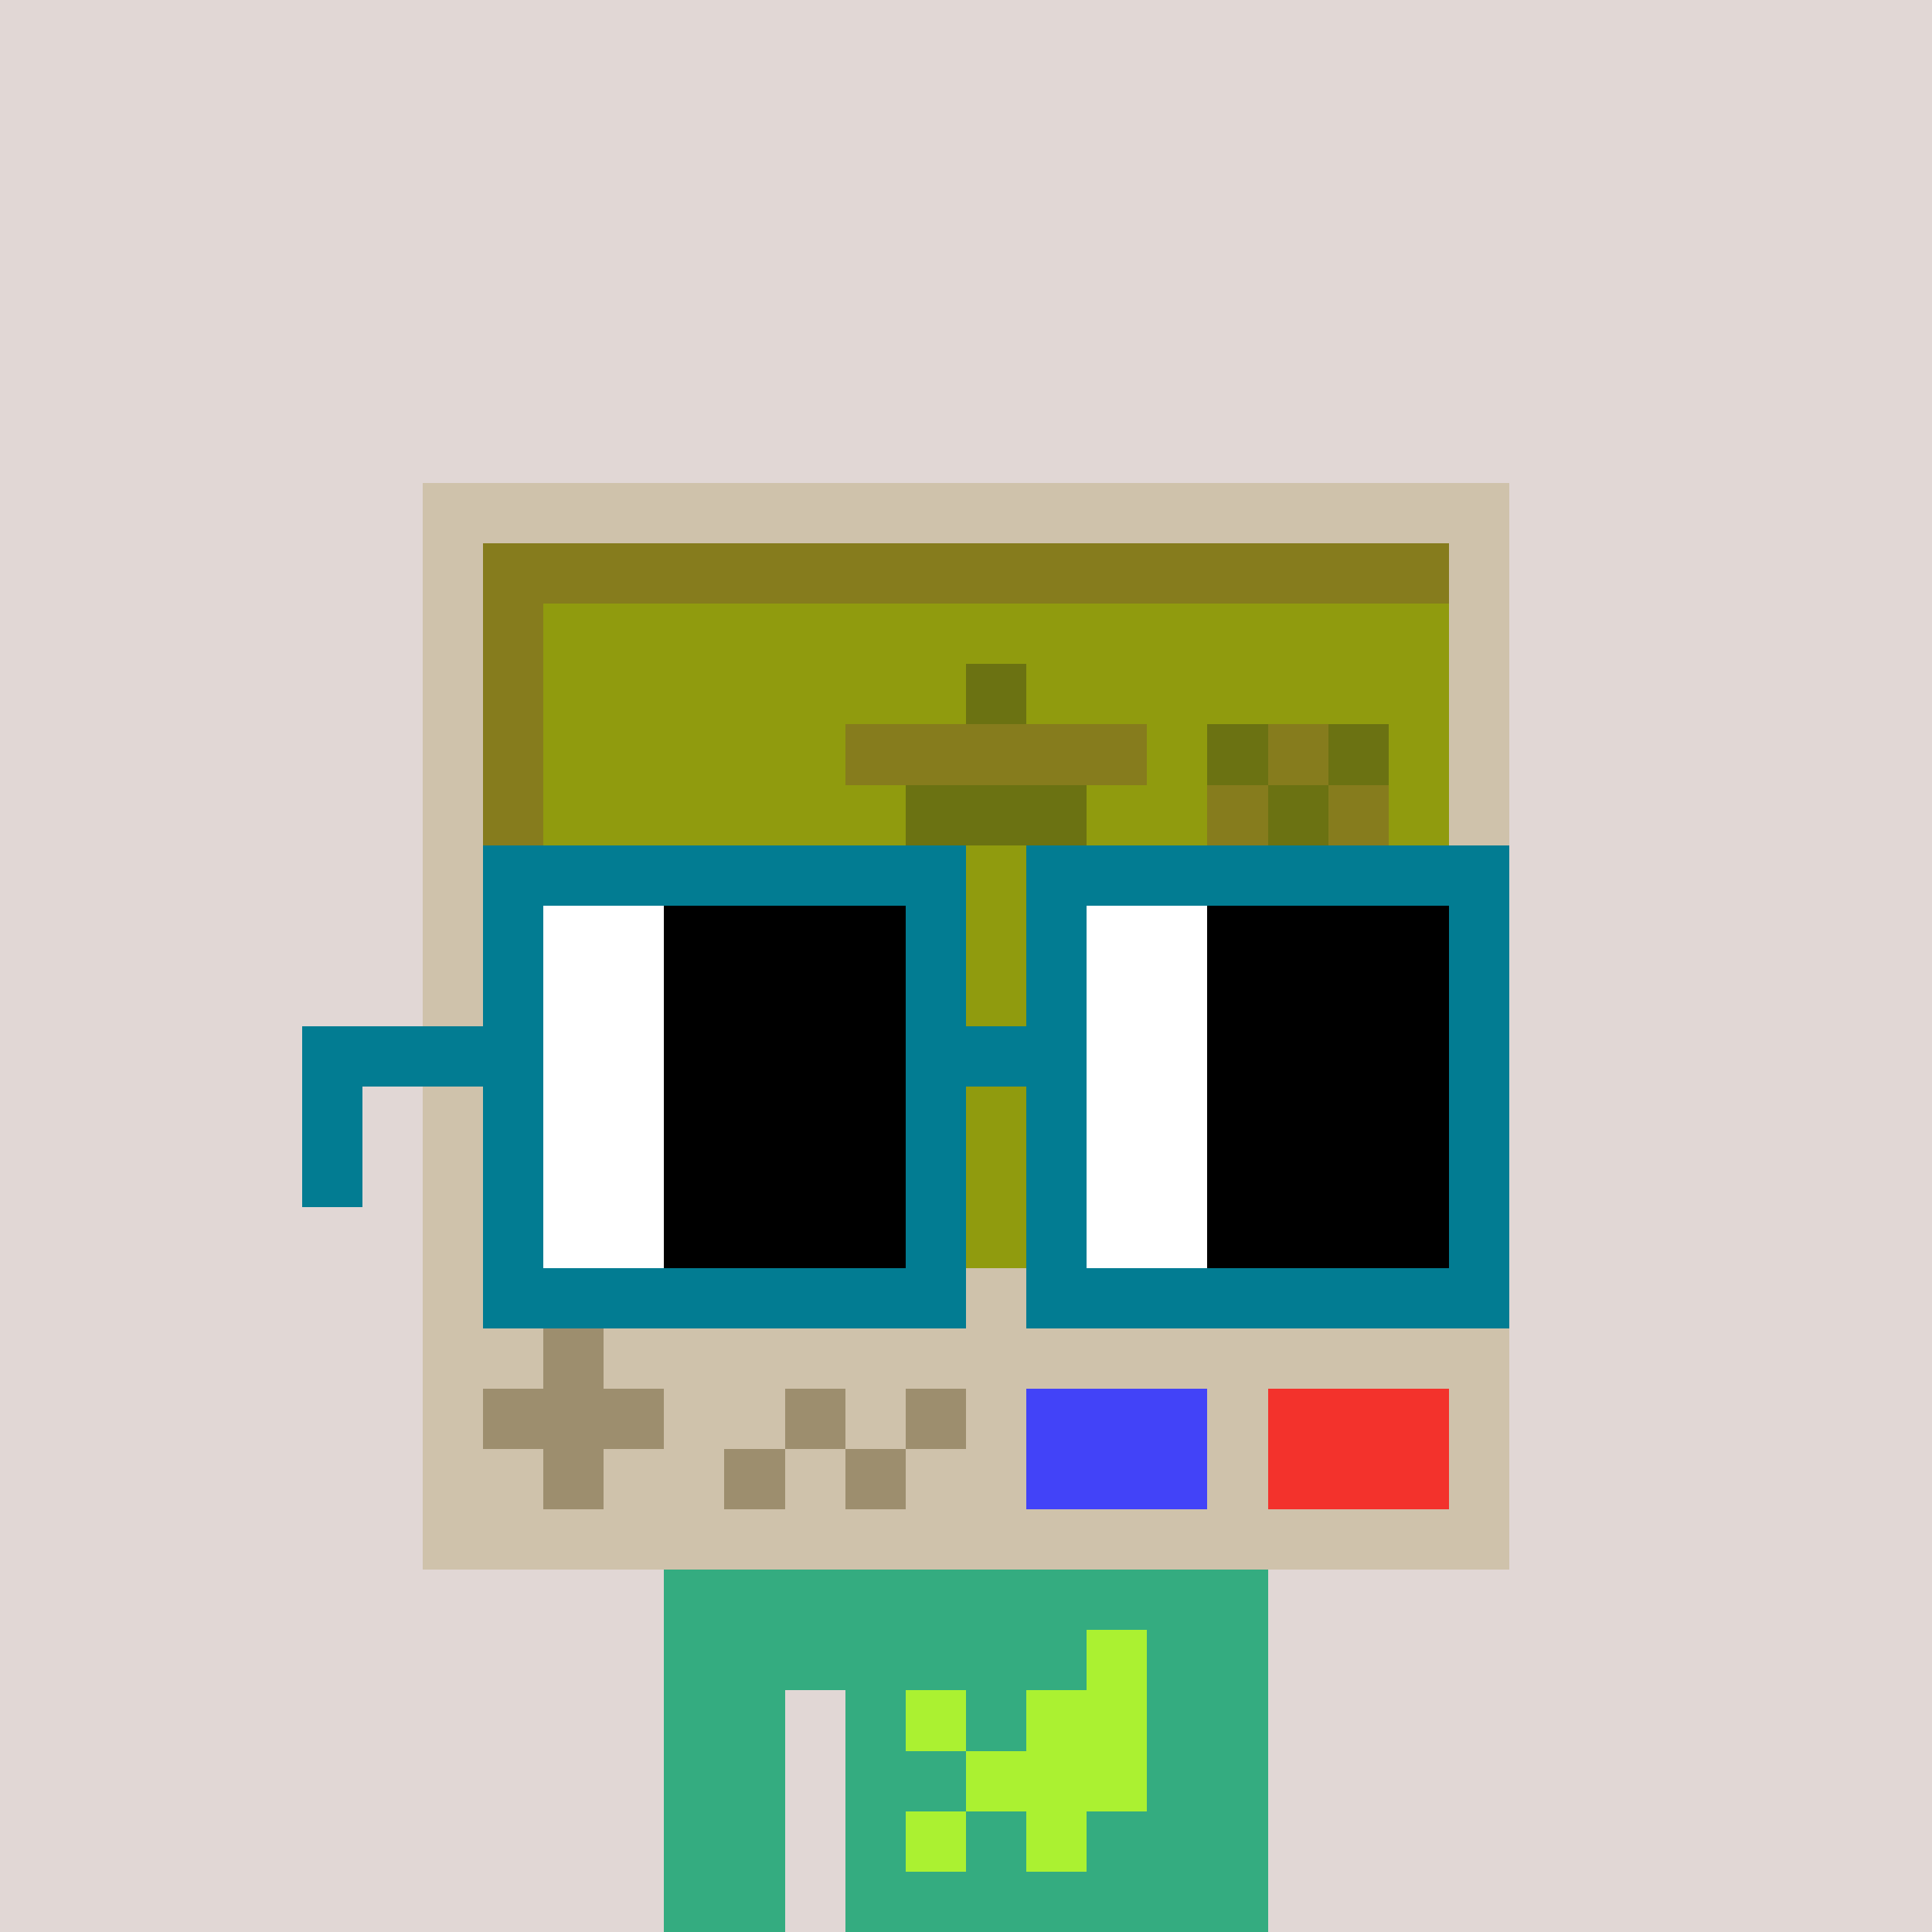 <svg width="320" height="320" viewBox="0 0 320 320" xmlns="http://www.w3.org/2000/svg" shape-rendering="crispEdges"><rect width="100%" height="100%" fill="#e1d7d5" /><rect width="100" height="10" x="110" y="260" fill="#34ac80" /><rect width="100" height="10" x="110" y="270" fill="#34ac80" /><rect width="20" height="10" x="110" y="280" fill="#34ac80" /><rect width="70" height="10" x="140" y="280" fill="#34ac80" /><rect width="20" height="10" x="110" y="290" fill="#34ac80" /><rect width="70" height="10" x="140" y="290" fill="#34ac80" /><rect width="20" height="10" x="110" y="300" fill="#34ac80" /><rect width="70" height="10" x="140" y="300" fill="#34ac80" /><rect width="20" height="10" x="110" y="310" fill="#34ac80" /><rect width="70" height="10" x="140" y="310" fill="#34ac80" /><rect width="10" height="10" x="180" y="270" fill="#abf131" /><rect width="10" height="10" x="150" y="280" fill="#abf131" /><rect width="20" height="10" x="170" y="280" fill="#abf131" /><rect width="30" height="10" x="160" y="290" fill="#abf131" /><rect width="10" height="10" x="150" y="300" fill="#abf131" /><rect width="10" height="10" x="170" y="300" fill="#abf131" /><rect width="180" height="10" x="70" y="80" fill="#cfc2ab" /><rect width="10" height="10" x="70" y="90" fill="#cfc2ab" /><rect width="160" height="10" x="80" y="90" fill="#867c1d" /><rect width="10" height="10" x="240" y="90" fill="#cfc2ab" /><rect width="10" height="10" x="70" y="100" fill="#cfc2ab" /><rect width="10" height="10" x="80" y="100" fill="#867c1d" /><rect width="150" height="10" x="90" y="100" fill="#909b0e" /><rect width="10" height="10" x="240" y="100" fill="#cfc2ab" /><rect width="10" height="10" x="70" y="110" fill="#cfc2ab" /><rect width="10" height="10" x="80" y="110" fill="#867c1d" /><rect width="70" height="10" x="90" y="110" fill="#909b0e" /><rect width="10" height="10" x="160" y="110" fill="#6b7212" /><rect width="70" height="10" x="170" y="110" fill="#909b0e" /><rect width="10" height="10" x="240" y="110" fill="#cfc2ab" /><rect width="10" height="10" x="70" y="120" fill="#cfc2ab" /><rect width="10" height="10" x="80" y="120" fill="#867c1d" /><rect width="50" height="10" x="90" y="120" fill="#909b0e" /><rect width="50" height="10" x="140" y="120" fill="#867c1d" /><rect width="10" height="10" x="190" y="120" fill="#909b0e" /><rect width="10" height="10" x="200" y="120" fill="#6b7212" /><rect width="10" height="10" x="210" y="120" fill="#867c1d" /><rect width="10" height="10" x="220" y="120" fill="#6b7212" /><rect width="10" height="10" x="230" y="120" fill="#909b0e" /><rect width="10" height="10" x="240" y="120" fill="#cfc2ab" /><rect width="10" height="10" x="70" y="130" fill="#cfc2ab" /><rect width="10" height="10" x="80" y="130" fill="#867c1d" /><rect width="60" height="10" x="90" y="130" fill="#909b0e" /><rect width="30" height="10" x="150" y="130" fill="#6b7212" /><rect width="20" height="10" x="180" y="130" fill="#909b0e" /><rect width="10" height="10" x="200" y="130" fill="#867c1d" /><rect width="10" height="10" x="210" y="130" fill="#6b7212" /><rect width="10" height="10" x="220" y="130" fill="#867c1d" /><rect width="10" height="10" x="230" y="130" fill="#909b0e" /><rect width="10" height="10" x="240" y="130" fill="#cfc2ab" /><rect width="10" height="10" x="70" y="140" fill="#cfc2ab" /><rect width="10" height="10" x="80" y="140" fill="#867c1d" /><rect width="10" height="10" x="90" y="140" fill="#909b0e" /><rect width="20" height="10" x="100" y="140" fill="#867c1d" /><rect width="10" height="10" x="120" y="140" fill="#909b0e" /><rect width="10" height="10" x="130" y="140" fill="#867c1d" /><rect width="10" height="10" x="140" y="140" fill="#909b0e" /><rect width="10" height="10" x="150" y="140" fill="#6b7212" /><rect width="10" height="10" x="160" y="140" fill="#909b0e" /><rect width="10" height="10" x="170" y="140" fill="#6b7212" /><rect width="20" height="10" x="180" y="140" fill="#909b0e" /><rect width="10" height="10" x="200" y="140" fill="#6b7212" /><rect width="10" height="10" x="210" y="140" fill="#867c1d" /><rect width="10" height="10" x="220" y="140" fill="#6b7212" /><rect width="10" height="10" x="230" y="140" fill="#909b0e" /><rect width="10" height="10" x="240" y="140" fill="#cfc2ab" /><rect width="10" height="10" x="70" y="150" fill="#cfc2ab" /><rect width="10" height="10" x="80" y="150" fill="#867c1d" /><rect width="150" height="10" x="90" y="150" fill="#909b0e" /><rect width="10" height="10" x="240" y="150" fill="#cfc2ab" /><rect width="10" height="10" x="70" y="160" fill="#cfc2ab" /><rect width="10" height="10" x="80" y="160" fill="#867c1d" /><rect width="150" height="10" x="90" y="160" fill="#909b0e" /><rect width="10" height="10" x="240" y="160" fill="#cfc2ab" /><rect width="10" height="10" x="70" y="170" fill="#cfc2ab" /><rect width="10" height="10" x="80" y="170" fill="#867c1d" /><rect width="150" height="10" x="90" y="170" fill="#909b0e" /><rect width="10" height="10" x="240" y="170" fill="#cfc2ab" /><rect width="10" height="10" x="70" y="180" fill="#cfc2ab" /><rect width="10" height="10" x="80" y="180" fill="#867c1d" /><rect width="150" height="10" x="90" y="180" fill="#909b0e" /><rect width="10" height="10" x="240" y="180" fill="#cfc2ab" /><rect width="10" height="10" x="70" y="190" fill="#cfc2ab" /><rect width="10" height="10" x="80" y="190" fill="#867c1d" /><rect width="150" height="10" x="90" y="190" fill="#909b0e" /><rect width="10" height="10" x="240" y="190" fill="#cfc2ab" /><rect width="10" height="10" x="70" y="200" fill="#cfc2ab" /><rect width="10" height="10" x="80" y="200" fill="#867c1d" /><rect width="150" height="10" x="90" y="200" fill="#909b0e" /><rect width="10" height="10" x="240" y="200" fill="#cfc2ab" /><rect width="180" height="10" x="70" y="210" fill="#cfc2ab" /><rect width="20" height="10" x="70" y="220" fill="#cfc2ab" /><rect width="10" height="10" x="90" y="220" fill="#9d8e6e" /><rect width="150" height="10" x="100" y="220" fill="#cfc2ab" /><rect width="10" height="10" x="70" y="230" fill="#cfc2ab" /><rect width="30" height="10" x="80" y="230" fill="#9d8e6e" /><rect width="20" height="10" x="110" y="230" fill="#cfc2ab" /><rect width="10" height="10" x="130" y="230" fill="#9d8e6e" /><rect width="10" height="10" x="140" y="230" fill="#cfc2ab" /><rect width="10" height="10" x="150" y="230" fill="#9d8e6e" /><rect width="10" height="10" x="160" y="230" fill="#cfc2ab" /><rect width="30" height="10" x="170" y="230" fill="#4243f8" /><rect width="10" height="10" x="200" y="230" fill="#cfc2ab" /><rect width="30" height="10" x="210" y="230" fill="#f3322c" /><rect width="10" height="10" x="240" y="230" fill="#cfc2ab" /><rect width="20" height="10" x="70" y="240" fill="#cfc2ab" /><rect width="10" height="10" x="90" y="240" fill="#9d8e6e" /><rect width="20" height="10" x="100" y="240" fill="#cfc2ab" /><rect width="10" height="10" x="120" y="240" fill="#9d8e6e" /><rect width="10" height="10" x="130" y="240" fill="#cfc2ab" /><rect width="10" height="10" x="140" y="240" fill="#9d8e6e" /><rect width="20" height="10" x="150" y="240" fill="#cfc2ab" /><rect width="30" height="10" x="170" y="240" fill="#4243f8" /><rect width="10" height="10" x="200" y="240" fill="#cfc2ab" /><rect width="30" height="10" x="210" y="240" fill="#f3322c" /><rect width="10" height="10" x="240" y="240" fill="#cfc2ab" /><rect width="180" height="10" x="70" y="250" fill="#cfc2ab" /><rect width="80" height="10" x="80" y="140" fill="#027c92" /><rect width="80" height="10" x="170" y="140" fill="#027c92" /><rect width="10" height="10" x="80" y="150" fill="#027c92" /><rect width="20" height="10" x="90" y="150" fill="#ffffff" /><rect width="40" height="10" x="110" y="150" fill="#000000" /><rect width="10" height="10" x="150" y="150" fill="#027c92" /><rect width="10" height="10" x="170" y="150" fill="#027c92" /><rect width="20" height="10" x="180" y="150" fill="#ffffff" /><rect width="40" height="10" x="200" y="150" fill="#000000" /><rect width="10" height="10" x="240" y="150" fill="#027c92" /><rect width="10" height="10" x="80" y="160" fill="#027c92" /><rect width="20" height="10" x="90" y="160" fill="#ffffff" /><rect width="40" height="10" x="110" y="160" fill="#000000" /><rect width="10" height="10" x="150" y="160" fill="#027c92" /><rect width="10" height="10" x="170" y="160" fill="#027c92" /><rect width="20" height="10" x="180" y="160" fill="#ffffff" /><rect width="40" height="10" x="200" y="160" fill="#000000" /><rect width="10" height="10" x="240" y="160" fill="#027c92" /><rect width="40" height="10" x="50" y="170" fill="#027c92" /><rect width="20" height="10" x="90" y="170" fill="#ffffff" /><rect width="40" height="10" x="110" y="170" fill="#000000" /><rect width="30" height="10" x="150" y="170" fill="#027c92" /><rect width="20" height="10" x="180" y="170" fill="#ffffff" /><rect width="40" height="10" x="200" y="170" fill="#000000" /><rect width="10" height="10" x="240" y="170" fill="#027c92" /><rect width="10" height="10" x="50" y="180" fill="#027c92" /><rect width="10" height="10" x="80" y="180" fill="#027c92" /><rect width="20" height="10" x="90" y="180" fill="#ffffff" /><rect width="40" height="10" x="110" y="180" fill="#000000" /><rect width="10" height="10" x="150" y="180" fill="#027c92" /><rect width="10" height="10" x="170" y="180" fill="#027c92" /><rect width="20" height="10" x="180" y="180" fill="#ffffff" /><rect width="40" height="10" x="200" y="180" fill="#000000" /><rect width="10" height="10" x="240" y="180" fill="#027c92" /><rect width="10" height="10" x="50" y="190" fill="#027c92" /><rect width="10" height="10" x="80" y="190" fill="#027c92" /><rect width="20" height="10" x="90" y="190" fill="#ffffff" /><rect width="40" height="10" x="110" y="190" fill="#000000" /><rect width="10" height="10" x="150" y="190" fill="#027c92" /><rect width="10" height="10" x="170" y="190" fill="#027c92" /><rect width="20" height="10" x="180" y="190" fill="#ffffff" /><rect width="40" height="10" x="200" y="190" fill="#000000" /><rect width="10" height="10" x="240" y="190" fill="#027c92" /><rect width="10" height="10" x="80" y="200" fill="#027c92" /><rect width="20" height="10" x="90" y="200" fill="#ffffff" /><rect width="40" height="10" x="110" y="200" fill="#000000" /><rect width="10" height="10" x="150" y="200" fill="#027c92" /><rect width="10" height="10" x="170" y="200" fill="#027c92" /><rect width="20" height="10" x="180" y="200" fill="#ffffff" /><rect width="40" height="10" x="200" y="200" fill="#000000" /><rect width="10" height="10" x="240" y="200" fill="#027c92" /><rect width="80" height="10" x="80" y="210" fill="#027c92" /><rect width="80" height="10" x="170" y="210" fill="#027c92" /></svg>
